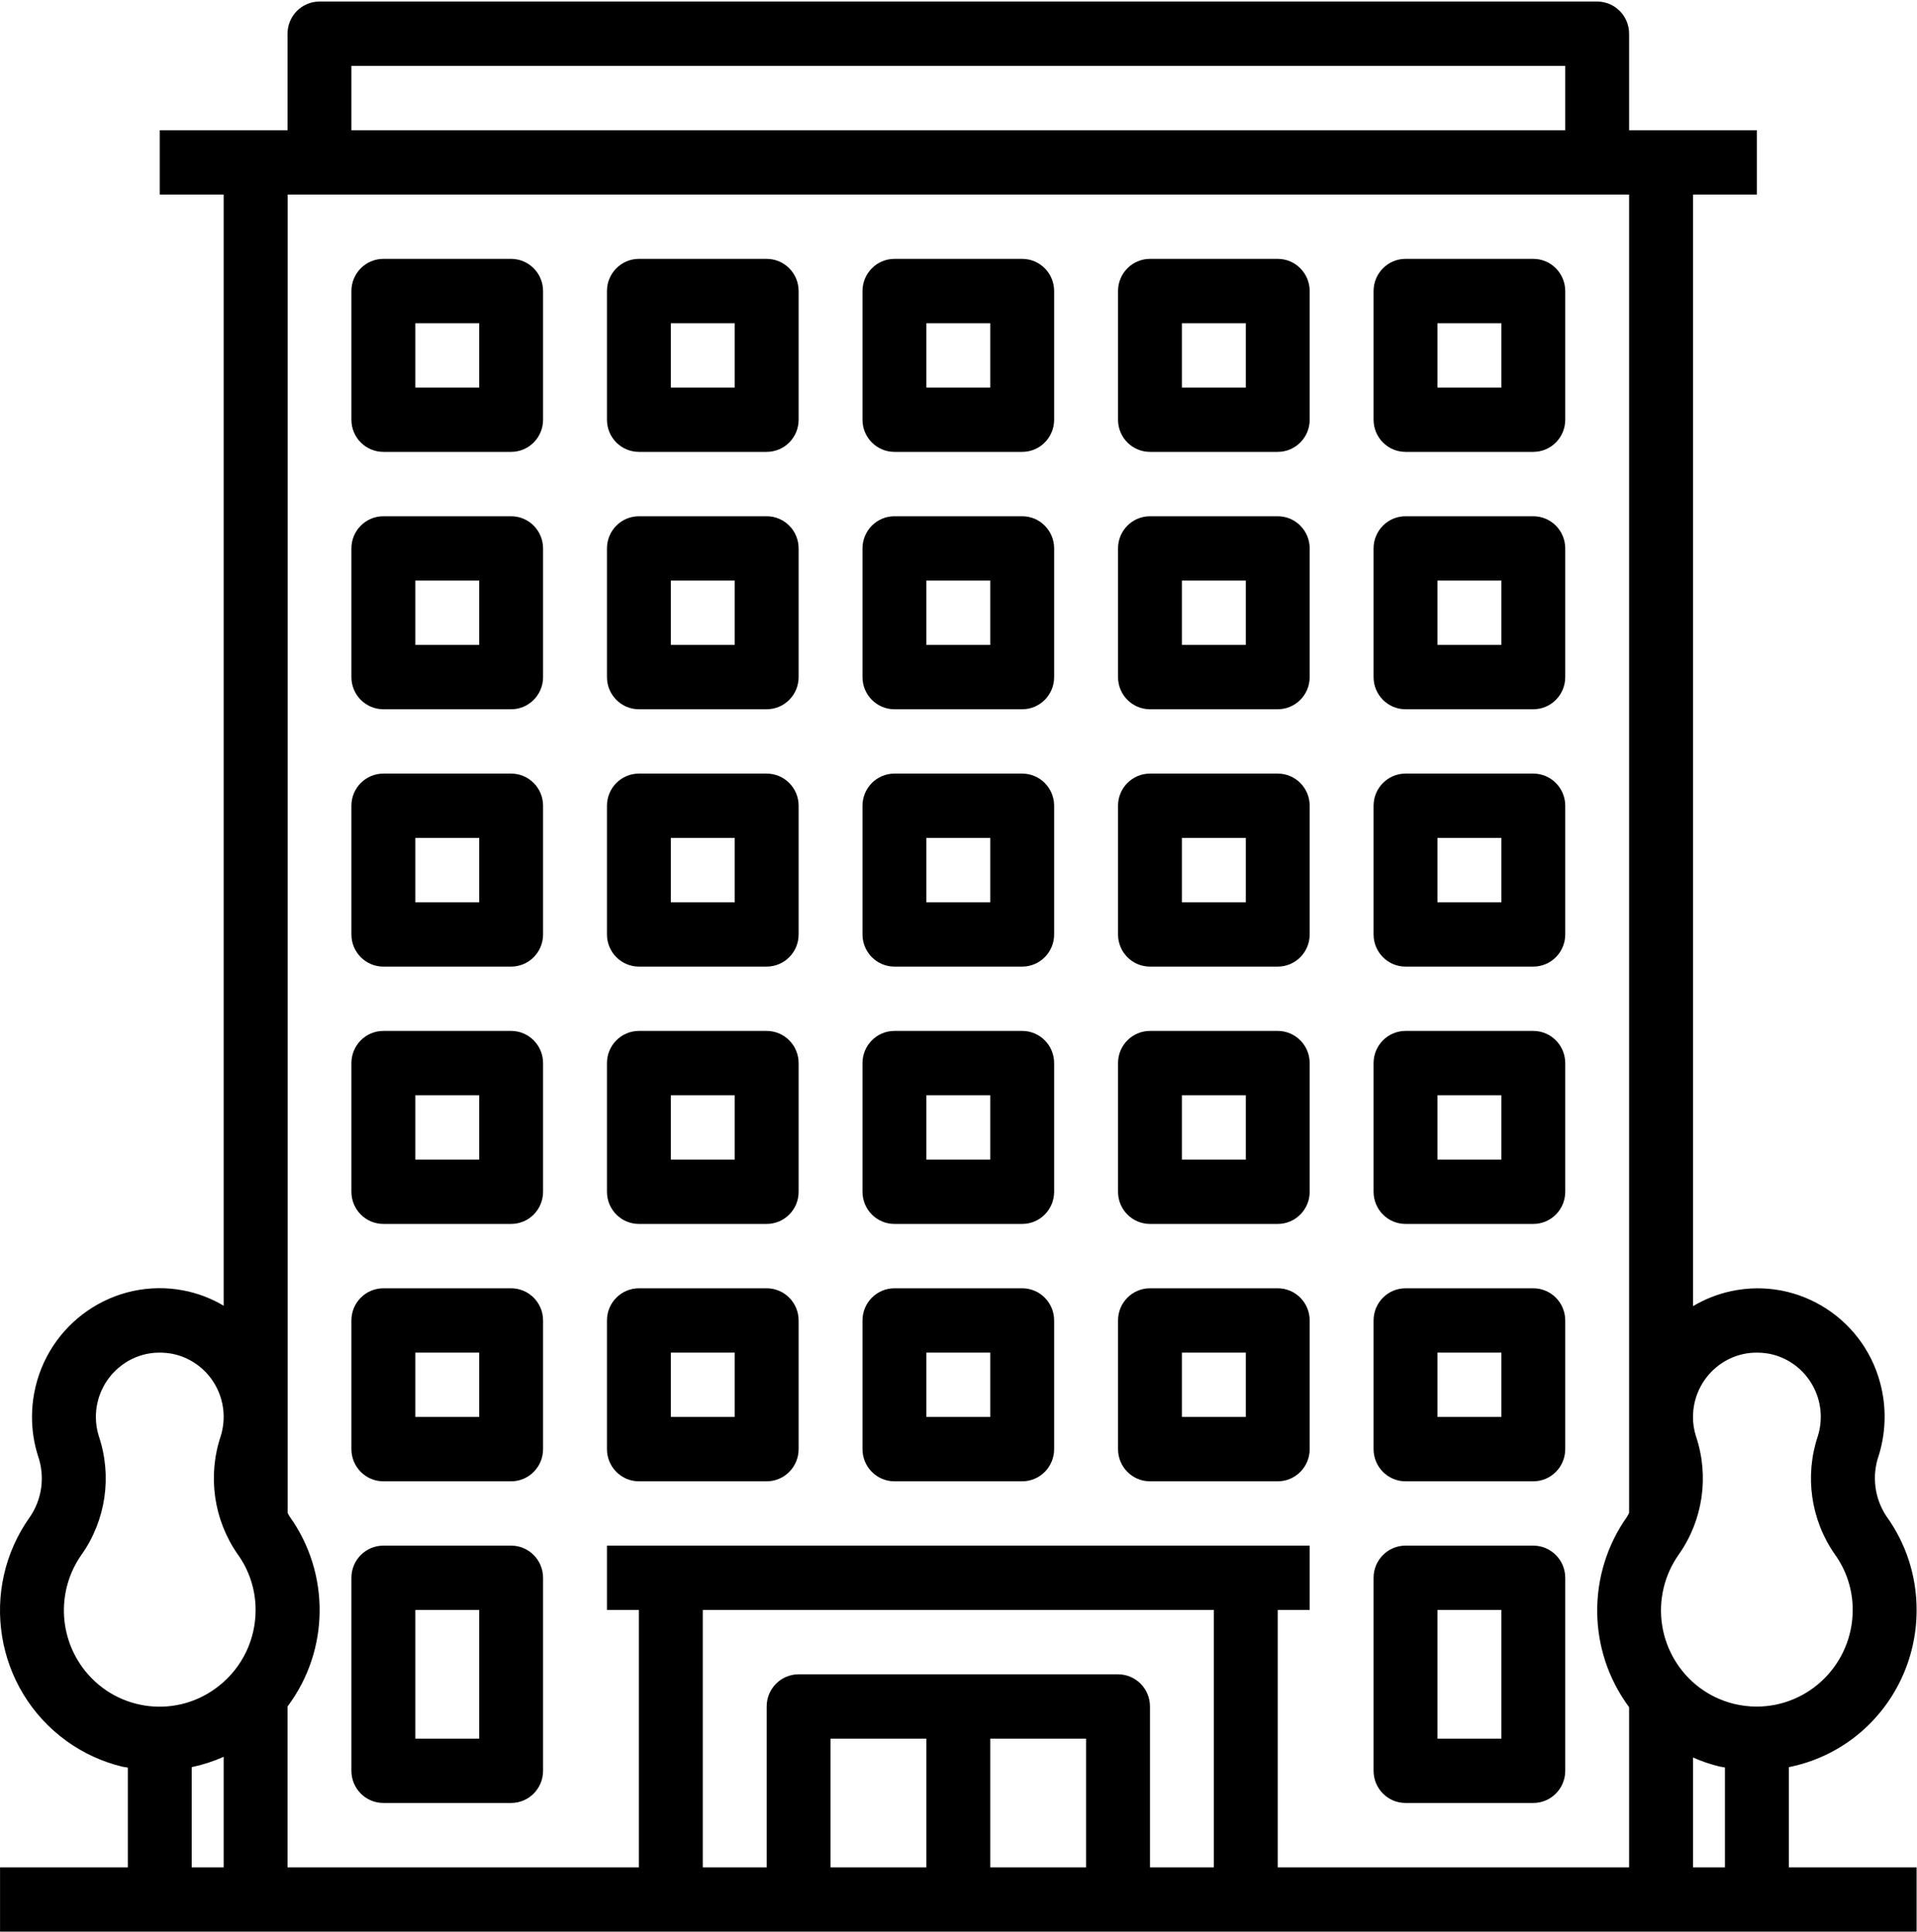 <?xml version="1.0" encoding="UTF-8"?> <svg xmlns="http://www.w3.org/2000/svg" xmlns:xlink="http://www.w3.org/1999/xlink" width="124px" height="125px" viewBox="0 0 124 125"> <!-- Generator: Sketch 53.2 (72643) - https://sketchapp.com --> <title>Group 30</title> <desc>Created with Sketch.</desc> <g id="Page-1" stroke="none" stroke-width="1" fill="none" fill-rule="evenodd"> <g id="Artboard" transform="translate(-363, -114)" fill="#000000"> <g id="Group-30" transform="translate(363, 114)"> <path d="M59.922,91.671 L64.055,91.671 L64.055,87.509 L59.922,87.509 L59.922,91.671 Z M66.121,83.347 L57.856,83.347 C56.715,83.347 55.79,84.278 55.79,85.428 L55.79,93.752 C55.79,94.902 56.715,95.834 57.856,95.834 L66.121,95.834 C67.262,95.834 68.187,94.902 68.187,93.752 L68.187,85.428 C68.187,84.278 67.262,83.347 66.121,83.347 L66.121,83.347 Z" id="Fill-1"></path> <path d="M43.393,91.671 L47.525,91.671 L47.525,87.509 L43.393,87.509 L43.393,91.671 Z M49.592,83.347 L41.327,83.347 C40.186,83.347 39.261,84.278 39.261,85.428 L39.261,93.752 C39.261,94.902 40.186,95.834 41.327,95.834 L49.592,95.834 C50.733,95.834 51.658,94.902 51.658,93.752 L51.658,85.428 C51.658,84.278 50.733,83.347 49.592,83.347 L49.592,83.347 Z" id="Fill-3"></path> <path d="M26.864,91.671 L30.996,91.671 L30.996,87.509 L26.864,87.509 L26.864,91.671 Z M33.062,83.347 L24.798,83.347 C23.656,83.347 22.731,84.278 22.731,85.428 L22.731,93.752 C22.731,94.902 23.656,95.834 24.798,95.834 L33.062,95.834 C34.203,95.834 35.128,94.902 35.128,93.752 L35.128,85.428 C35.128,84.278 34.203,83.347 33.062,83.347 L33.062,83.347 Z" id="Fill-4"></path> <path d="M92.981,91.671 L97.114,91.671 L97.114,87.509 L92.981,87.509 L92.981,91.671 Z M99.18,83.347 L90.915,83.347 C89.774,83.347 88.849,84.278 88.849,85.428 L88.849,93.752 C88.849,94.902 89.774,95.834 90.915,95.834 L99.18,95.834 C100.321,95.834 101.246,94.902 101.246,93.752 L101.246,85.428 C101.246,84.278 100.321,83.347 99.18,83.347 L99.18,83.347 Z" id="Fill-5"></path> <path d="M76.452,91.671 L80.584,91.671 L80.584,87.509 L76.452,87.509 L76.452,91.671 Z M82.65,83.347 L74.386,83.347 C73.244,83.347 72.319,84.278 72.319,85.428 L72.319,93.752 C72.319,94.902 73.244,95.834 74.386,95.834 L82.65,95.834 C83.791,95.834 84.716,94.902 84.716,93.752 L84.716,85.428 C84.716,84.278 83.791,83.347 82.65,83.347 L82.65,83.347 Z" id="Fill-6"></path> <path d="M59.922,75.022 L64.055,75.022 L64.055,70.86 L59.922,70.86 L59.922,75.022 Z M66.121,66.697 L57.856,66.697 C56.715,66.697 55.79,67.629 55.79,68.779 L55.79,77.103 C55.79,78.253 56.715,79.184 57.856,79.184 L66.121,79.184 C67.262,79.184 68.187,78.253 68.187,77.103 L68.187,68.779 C68.187,67.629 67.262,66.697 66.121,66.697 L66.121,66.697 Z" id="Fill-7"></path> <path d="M43.393,75.022 L47.525,75.022 L47.525,70.86 L43.393,70.86 L43.393,75.022 Z M49.592,66.697 L41.327,66.697 C40.186,66.697 39.261,67.629 39.261,68.779 L39.261,77.103 C39.261,78.253 40.186,79.184 41.327,79.184 L49.592,79.184 C50.733,79.184 51.658,78.253 51.658,77.103 L51.658,68.779 C51.658,67.629 50.733,66.697 49.592,66.697 L49.592,66.697 Z" id="Fill-8"></path> <path d="M26.864,75.022 L30.996,75.022 L30.996,70.86 L26.864,70.86 L26.864,75.022 Z M33.062,66.697 L24.798,66.697 C23.656,66.697 22.731,67.629 22.731,68.779 L22.731,77.103 C22.731,78.253 23.656,79.184 24.798,79.184 L33.062,79.184 C34.203,79.184 35.128,78.253 35.128,77.103 L35.128,68.779 C35.128,67.629 34.203,66.697 33.062,66.697 L33.062,66.697 Z" id="Fill-9"></path> <path d="M92.981,75.022 L97.114,75.022 L97.114,70.86 L92.981,70.86 L92.981,75.022 Z M99.18,66.697 L90.915,66.697 C89.774,66.697 88.849,67.629 88.849,68.779 L88.849,77.103 C88.849,78.253 89.774,79.184 90.915,79.184 L99.18,79.184 C100.321,79.184 101.246,78.253 101.246,77.103 L101.246,68.779 C101.246,67.629 100.321,66.697 99.18,66.697 L99.18,66.697 Z" id="Fill-10"></path> <path d="M76.452,75.022 L80.584,75.022 L80.584,70.86 L76.452,70.86 L76.452,75.022 Z M82.65,66.697 L74.386,66.697 C73.244,66.697 72.319,67.629 72.319,68.779 L72.319,77.103 C72.319,78.253 73.244,79.184 74.386,79.184 L82.65,79.184 C83.791,79.184 84.716,78.253 84.716,77.103 L84.716,68.779 C84.716,67.629 83.791,66.697 82.65,66.697 L82.65,66.697 Z" id="Fill-11"></path> <path d="M59.922,58.373 L64.055,58.373 L64.055,54.21 L59.922,54.21 L59.922,58.373 Z M66.121,50.048 L57.856,50.048 C56.715,50.048 55.79,50.98 55.79,52.129 L55.79,60.454 C55.79,61.603 56.715,62.535 57.856,62.535 L66.121,62.535 C67.262,62.535 68.187,61.603 68.187,60.454 L68.187,52.129 C68.187,50.98 67.262,50.048 66.121,50.048 L66.121,50.048 Z" id="Fill-12"></path> <path d="M43.393,58.373 L47.525,58.373 L47.525,54.21 L43.393,54.21 L43.393,58.373 Z M49.592,50.048 L41.327,50.048 C40.186,50.048 39.261,50.98 39.261,52.129 L39.261,60.454 C39.261,61.603 40.186,62.535 41.327,62.535 L49.592,62.535 C50.733,62.535 51.658,61.603 51.658,60.454 L51.658,52.129 C51.658,50.98 50.733,50.048 49.592,50.048 L49.592,50.048 Z" id="Fill-13"></path> <path d="M26.864,58.373 L30.996,58.373 L30.996,54.21 L26.864,54.21 L26.864,58.373 Z M33.062,50.048 L24.798,50.048 C23.656,50.048 22.731,50.98 22.731,52.129 L22.731,60.454 C22.731,61.603 23.656,62.535 24.798,62.535 L33.062,62.535 C34.203,62.535 35.128,61.603 35.128,60.454 L35.128,52.129 C35.128,50.98 34.203,50.048 33.062,50.048 L33.062,50.048 Z" id="Fill-14"></path> <path d="M92.981,58.373 L97.114,58.373 L97.114,54.21 L92.981,54.21 L92.981,58.373 Z M99.18,50.048 L90.915,50.048 C89.774,50.048 88.849,50.98 88.849,52.129 L88.849,60.454 C88.849,61.603 89.774,62.535 90.915,62.535 L99.18,62.535 C100.321,62.535 101.246,61.603 101.246,60.454 L101.246,52.129 C101.246,50.98 100.321,50.048 99.18,50.048 L99.18,50.048 Z" id="Fill-15"></path> <path d="M76.452,58.373 L80.584,58.373 L80.584,54.21 L76.452,54.21 L76.452,58.373 Z M82.65,50.048 L74.386,50.048 C73.244,50.048 72.319,50.98 72.319,52.129 L72.319,60.454 C72.319,61.603 73.244,62.535 74.386,62.535 L82.65,62.535 C83.791,62.535 84.716,61.603 84.716,60.454 L84.716,52.129 C84.716,50.98 83.791,50.048 82.65,50.048 L82.65,50.048 Z" id="Fill-16"></path> <path d="M59.922,41.723 L64.055,41.723 L64.055,37.561 L59.922,37.561 L59.922,41.723 Z M66.121,33.399 L57.856,33.399 C56.715,33.399 55.79,34.331 55.79,35.48 L55.79,43.805 C55.79,44.954 56.715,45.886 57.856,45.886 L66.121,45.886 C67.262,45.886 68.187,44.954 68.187,43.805 L68.187,35.48 C68.187,34.331 67.262,33.399 66.121,33.399 L66.121,33.399 Z" id="Fill-17"></path> <path d="M43.393,41.723 L47.525,41.723 L47.525,37.561 L43.393,37.561 L43.393,41.723 Z M49.592,33.399 L41.327,33.399 C40.186,33.399 39.261,34.331 39.261,35.48 L39.261,43.805 C39.261,44.954 40.186,45.886 41.327,45.886 L49.592,45.886 C50.733,45.886 51.658,44.954 51.658,43.805 L51.658,35.48 C51.658,34.331 50.733,33.399 49.592,33.399 L49.592,33.399 Z" id="Fill-18"></path> <path d="M26.864,41.723 L30.996,41.723 L30.996,37.561 L26.864,37.561 L26.864,41.723 Z M33.062,33.399 L24.798,33.399 C23.656,33.399 22.731,34.331 22.731,35.48 L22.731,43.805 C22.731,44.954 23.656,45.886 24.798,45.886 L33.062,45.886 C34.203,45.886 35.128,44.954 35.128,43.805 L35.128,35.48 C35.128,34.331 34.203,33.399 33.062,33.399 L33.062,33.399 Z" id="Fill-19"></path> <path d="M92.981,41.723 L97.114,41.723 L97.114,37.561 L92.981,37.561 L92.981,41.723 Z M99.18,33.399 L90.915,33.399 C89.774,33.399 88.849,34.331 88.849,35.48 L88.849,43.805 C88.849,44.954 89.774,45.886 90.915,45.886 L99.18,45.886 C100.321,45.886 101.246,44.954 101.246,43.805 L101.246,35.48 C101.246,34.331 100.321,33.399 99.18,33.399 L99.18,33.399 Z" id="Fill-20"></path> <path d="M76.452,41.723 L80.584,41.723 L80.584,37.561 L76.452,37.561 L76.452,41.723 Z M82.65,33.399 L74.386,33.399 C73.244,33.399 72.319,34.331 72.319,35.48 L72.319,43.805 C72.319,44.954 73.244,45.886 74.386,45.886 L82.65,45.886 C83.791,45.886 84.716,44.954 84.716,43.805 L84.716,35.48 C84.716,34.331 83.791,33.399 82.65,33.399 L82.65,33.399 Z" id="Fill-21"></path> <path d="M59.922,25.074 L64.055,25.074 L64.055,20.912 L59.922,20.912 L59.922,25.074 Z M66.121,16.749 L57.856,16.749 C56.715,16.749 55.79,17.681 55.79,18.831 L55.79,27.155 C55.79,28.305 56.715,29.236 57.856,29.236 L66.121,29.236 C67.262,29.236 68.187,28.305 68.187,27.155 L68.187,18.831 C68.187,17.681 67.262,16.749 66.121,16.749 L66.121,16.749 Z" id="Fill-22"></path> <path d="M43.393,25.074 L47.525,25.074 L47.525,20.912 L43.393,20.912 L43.393,25.074 Z M49.592,16.749 L41.327,16.749 C40.186,16.749 39.261,17.681 39.261,18.831 L39.261,27.155 C39.261,28.305 40.186,29.236 41.327,29.236 L49.592,29.236 C50.733,29.236 51.658,28.305 51.658,27.155 L51.658,18.831 C51.658,17.681 50.733,16.749 49.592,16.749 L49.592,16.749 Z" id="Fill-23"></path> <path d="M26.864,25.074 L30.996,25.074 L30.996,20.912 L26.864,20.912 L26.864,25.074 Z M33.062,16.749 L24.798,16.749 C23.656,16.749 22.731,17.681 22.731,18.831 L22.731,27.155 C22.731,28.305 23.656,29.236 24.798,29.236 L33.062,29.236 C34.203,29.236 35.128,28.305 35.128,27.155 L35.128,18.831 C35.128,17.681 34.203,16.749 33.062,16.749 L33.062,16.749 Z" id="Fill-24"></path> <path d="M92.981,25.074 L97.114,25.074 L97.114,20.912 L92.981,20.912 L92.981,25.074 Z M99.18,16.749 L90.915,16.749 C89.774,16.749 88.849,17.681 88.849,18.831 L88.849,27.155 C88.849,28.305 89.774,29.236 90.915,29.236 L99.18,29.236 C100.321,29.236 101.246,28.305 101.246,27.155 L101.246,18.831 C101.246,17.681 100.321,16.749 99.18,16.749 L99.18,16.749 Z" id="Fill-25"></path> <path d="M76.452,25.074 L80.584,25.074 L80.584,20.912 L76.452,20.912 L76.452,25.074 Z M82.65,16.749 L74.386,16.749 C73.244,16.749 72.319,17.681 72.319,18.831 L72.319,27.155 C72.319,28.305 73.244,29.236 74.386,29.236 L82.65,29.236 C83.791,29.236 84.716,28.305 84.716,27.155 L84.716,18.831 C84.716,17.681 83.791,16.749 82.65,16.749 L82.65,16.749 Z" id="Fill-26"></path> <path d="M112.145,110.229 C108.831,109.408 106.805,106.036 107.62,102.697 C107.808,101.929 108.14,101.203 108.597,100.56 C110.158,98.338 110.569,95.498 109.703,92.92 C109.574,92.516 109.51,92.095 109.511,91.671 C109.51,90.435 110.055,89.264 110.998,88.473 C111.738,87.846 112.676,87.504 113.643,87.509 C113.911,87.51 114.179,87.534 114.443,87.582 C116.682,88.027 118.139,90.216 117.697,92.471 C117.669,92.616 117.633,92.759 117.589,92.899 C116.722,95.479 117.127,98.321 118.68,100.552 C119.438,101.599 119.844,102.862 119.841,104.158 C119.837,107.616 117.05,110.414 113.617,110.41 C113.121,110.409 112.627,110.348 112.145,110.229 L112.145,110.229 Z M111.577,120.808 L109.511,120.808 L109.511,113.7 C110.062,113.948 110.635,114.143 111.221,114.285 C111.339,114.312 111.459,114.323 111.577,114.346 L111.577,120.808 Z M105.378,97.877 C105.329,97.959 105.298,98.05 105.244,98.129 C102.622,101.827 102.676,106.809 105.378,110.448 L105.378,120.808 L82.65,120.808 L82.65,104.158 L84.716,104.158 L84.716,99.996 L39.261,99.996 L39.261,104.158 L41.327,104.158 L41.327,120.808 L18.599,120.808 L18.599,110.402 C21.318,106.778 21.371,101.791 18.731,98.108 C18.68,98.04 18.655,97.956 18.609,97.884 L18.609,12.587 L105.378,12.587 L105.378,97.877 Z M78.518,120.808 L74.386,120.808 L74.386,110.402 C74.386,109.252 73.461,108.321 72.319,108.321 L51.658,108.321 C50.517,108.321 49.592,109.252 49.592,110.402 L49.592,120.808 L45.459,120.808 L45.459,104.158 L78.518,104.158 L78.518,120.808 Z M64.055,120.808 L70.253,120.808 L70.253,112.483 L64.055,112.483 L64.055,120.808 Z M53.724,120.808 L59.922,120.808 L59.922,112.483 L53.724,112.483 L53.724,120.808 Z M22.731,8.425 L101.246,8.425 L101.246,4.263 L22.731,4.263 L22.731,8.425 Z M14.192,109.045 C11.527,111.199 7.634,110.769 5.495,108.085 C3.76,105.907 3.675,102.831 5.289,100.56 C6.85,98.338 7.261,95.498 6.394,92.92 C6.266,92.516 6.201,92.095 6.202,91.671 C6.202,90.435 6.747,89.264 7.69,88.473 C8.43,87.846 9.367,87.504 10.334,87.509 C10.602,87.51 10.87,87.534 11.134,87.582 C13.373,88.027 14.83,90.216 14.388,92.471 C14.36,92.616 14.324,92.759 14.281,92.899 C13.414,95.479 13.819,98.321 15.372,100.552 C16.129,101.599 16.536,102.862 16.533,104.158 C16.537,106.062 15.674,107.863 14.192,109.045 L14.192,109.045 Z M14.467,120.808 L12.4,120.808 L12.4,114.327 C13.111,114.178 13.803,113.953 14.467,113.657 L14.467,120.808 Z M120.075,112.302 C122.544,110.332 123.98,107.331 123.974,104.158 C123.979,101.985 123.298,99.866 122.029,98.108 C121.248,96.941 121.063,95.47 121.532,94.144 C121.957,92.76 122.021,91.289 121.715,89.873 C120.76,85.41 116.393,82.573 111.963,83.536 C111.099,83.723 110.271,84.05 109.511,84.504 L109.511,12.587 L113.643,12.587 L113.643,8.425 L105.378,8.425 L105.378,2.181 C105.378,1.032 104.453,0.1 103.312,0.1 L20.665,0.1 C19.524,0.1 18.599,1.032 18.599,2.181 L18.599,8.425 L10.334,8.425 L10.334,12.587 L14.467,12.587 L14.467,84.475 C13.664,83.995 12.784,83.661 11.867,83.486 C7.382,82.633 3.06,85.604 2.213,90.122 C2.117,90.633 2.069,91.151 2.07,91.671 C2.068,92.524 2.198,93.373 2.456,94.185 C2.92,95.511 2.727,96.981 1.935,98.14 C-1.385,102.799 -0.327,109.287 4.299,112.632 C5.385,113.417 6.612,113.982 7.913,114.296 C8.03,114.323 8.15,114.333 8.268,114.356 L8.268,120.808 L0.003,120.808 L0.003,124.97 L123.974,124.97 L123.974,120.808 L115.709,120.808 L115.709,114.327 C117.303,114.01 118.8,113.316 120.075,112.302 L120.075,112.302 Z" id="Fill-27"></path> <path d="M26.864,112.483 L30.996,112.483 L30.996,104.158 L26.864,104.158 L26.864,112.483 Z M33.062,99.996 L24.798,99.996 C23.656,99.996 22.731,100.928 22.731,102.077 L22.731,114.564 C22.731,115.713 23.656,116.645 24.798,116.645 L33.062,116.645 C34.203,116.645 35.128,115.713 35.128,114.564 L35.128,102.077 C35.128,100.928 34.203,99.996 33.062,99.996 L33.062,99.996 Z" id="Fill-28"></path> <path d="M92.981,112.483 L97.114,112.483 L97.114,104.158 L92.981,104.158 L92.981,112.483 Z M99.18,99.996 L90.915,99.996 C89.774,99.996 88.849,100.928 88.849,102.077 L88.849,114.564 C88.849,115.713 89.774,116.645 90.915,116.645 L99.18,116.645 C100.321,116.645 101.246,115.713 101.246,114.564 L101.246,102.077 C101.246,100.928 100.321,99.996 99.18,99.996 L99.18,99.996 Z" id="Fill-29"></path> </g> </g> </g> </svg> 